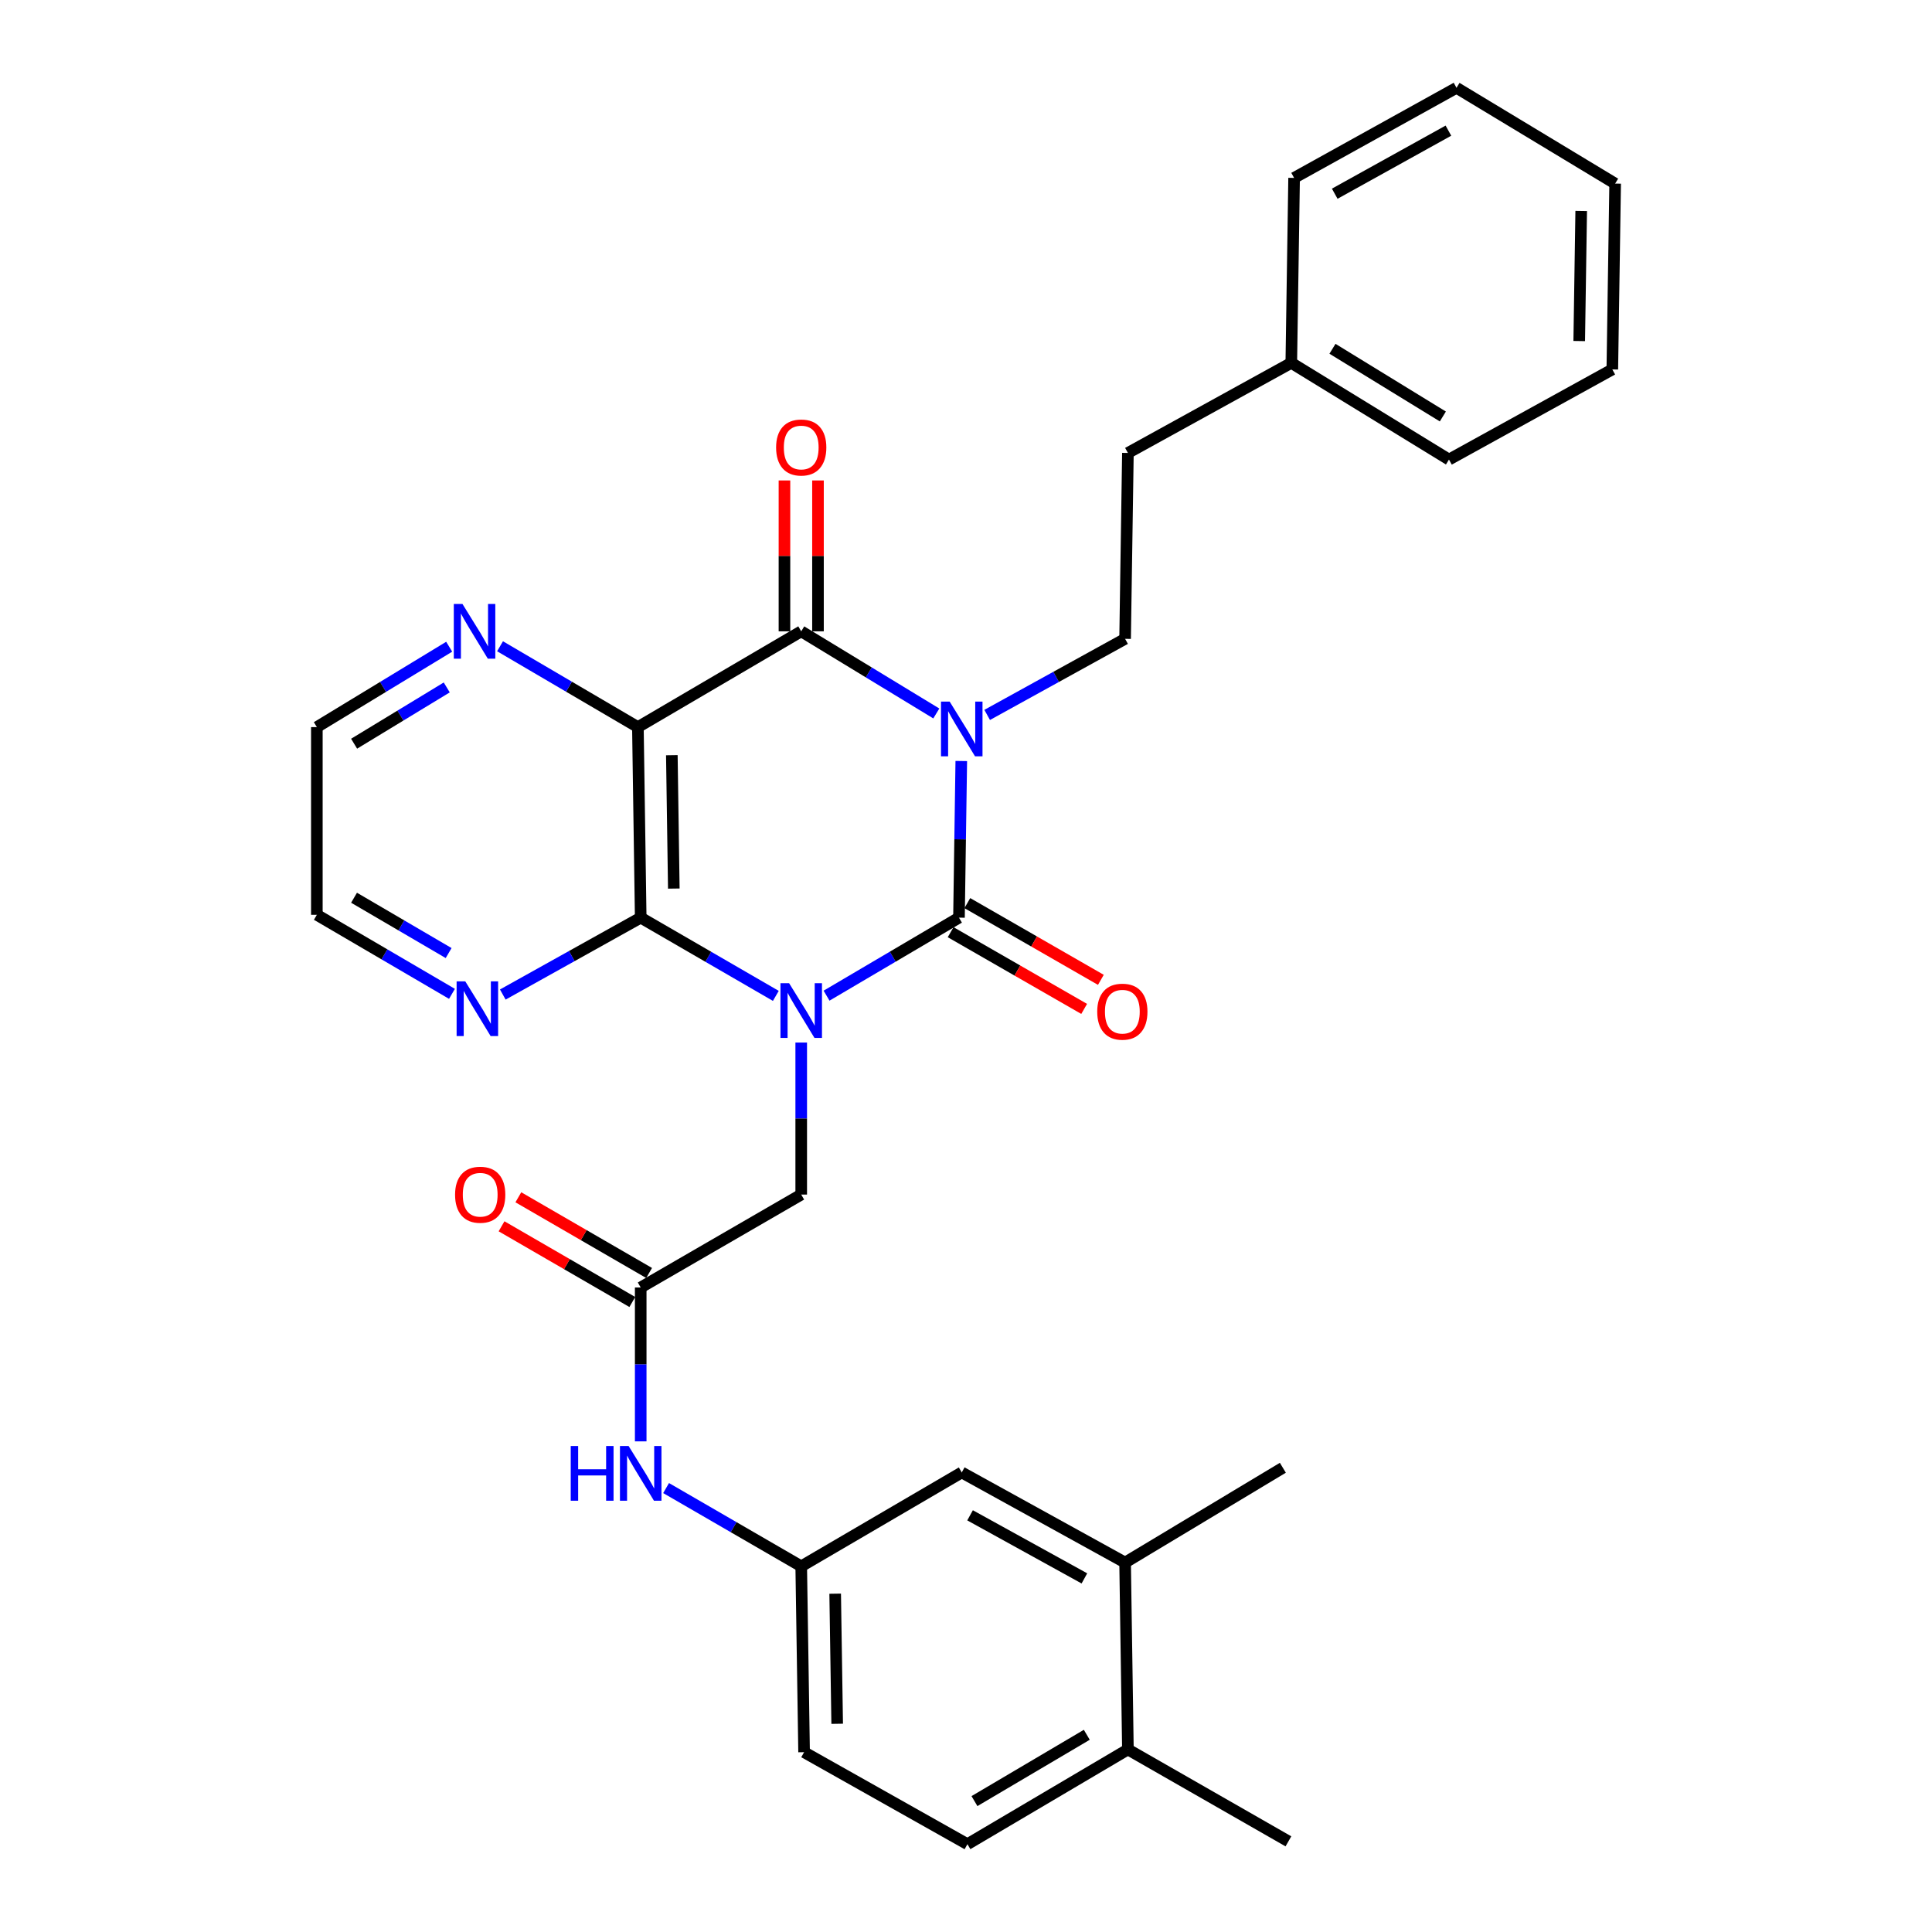 <?xml version='1.0' encoding='iso-8859-1'?>
<svg version='1.1' baseProfile='full'
              xmlns='http://www.w3.org/2000/svg'
                      xmlns:rdkit='http://www.rdkit.org/xml'
                      xmlns:xlink='http://www.w3.org/1999/xlink'
                  xml:space='preserve'
width='1000px' height='1000px' viewBox='0 0 1000 1000'>
<!-- END OF HEADER -->
<rect style='opacity:1.0;fill:#FFFFFF;stroke:none' width='1000' height='1000' x='0' y='0'> </rect>
<path class='bond-1' d='M 427.821,515.356 L 462.093,495.165' style='fill:none;fill-rule:evenodd;stroke:#0000FF;stroke-width:6px;stroke-linecap:butt;stroke-linejoin:miter;stroke-opacity:1' />
<path class='bond-1' d='M 462.093,495.165 L 496.366,474.973' style='fill:none;fill-rule:evenodd;stroke:#000000;stroke-width:6px;stroke-linecap:butt;stroke-linejoin:miter;stroke-opacity:1' />
<path class='bond-3' d='M 401.571,515.471 L 366.601,495.222' style='fill:none;fill-rule:evenodd;stroke:#0000FF;stroke-width:6px;stroke-linecap:butt;stroke-linejoin:miter;stroke-opacity:1' />
<path class='bond-3' d='M 366.601,495.222 L 331.63,474.973' style='fill:none;fill-rule:evenodd;stroke:#000000;stroke-width:6px;stroke-linecap:butt;stroke-linejoin:miter;stroke-opacity:1' />
<path class='bond-5' d='M 414.711,539.62 L 414.711,578.963' style='fill:none;fill-rule:evenodd;stroke:#0000FF;stroke-width:6px;stroke-linecap:butt;stroke-linejoin:miter;stroke-opacity:1' />
<path class='bond-5' d='M 414.711,578.963 L 414.711,618.307' style='fill:none;fill-rule:evenodd;stroke:#000000;stroke-width:6px;stroke-linecap:butt;stroke-linejoin:miter;stroke-opacity:1' />
<path class='bond-0' d='M 497.558,393.899 L 496.962,434.436' style='fill:none;fill-rule:evenodd;stroke:#0000FF;stroke-width:6px;stroke-linecap:butt;stroke-linejoin:miter;stroke-opacity:1' />
<path class='bond-0' d='M 496.962,434.436 L 496.366,474.973' style='fill:none;fill-rule:evenodd;stroke:#000000;stroke-width:6px;stroke-linecap:butt;stroke-linejoin:miter;stroke-opacity:1' />
<path class='bond-6' d='M 510.956,370.04 L 546.652,350.348' style='fill:none;fill-rule:evenodd;stroke:#0000FF;stroke-width:6px;stroke-linecap:butt;stroke-linejoin:miter;stroke-opacity:1' />
<path class='bond-6' d='M 546.652,350.348 L 582.348,330.657' style='fill:none;fill-rule:evenodd;stroke:#000000;stroke-width:6px;stroke-linecap:butt;stroke-linejoin:miter;stroke-opacity:1' />
<path class='bond-31' d='M 484.631,369.288 L 449.671,348.03' style='fill:none;fill-rule:evenodd;stroke:#0000FF;stroke-width:6px;stroke-linecap:butt;stroke-linejoin:miter;stroke-opacity:1' />
<path class='bond-31' d='M 449.671,348.03 L 414.711,326.771' style='fill:none;fill-rule:evenodd;stroke:#000000;stroke-width:6px;stroke-linecap:butt;stroke-linejoin:miter;stroke-opacity:1' />
<path class='bond-10' d='M 492.043,482.496 L 526.602,502.355' style='fill:none;fill-rule:evenodd;stroke:#000000;stroke-width:6px;stroke-linecap:butt;stroke-linejoin:miter;stroke-opacity:1' />
<path class='bond-10' d='M 526.602,502.355 L 561.161,522.213' style='fill:none;fill-rule:evenodd;stroke:#FF0000;stroke-width:6px;stroke-linecap:butt;stroke-linejoin:miter;stroke-opacity:1' />
<path class='bond-10' d='M 500.688,467.451 L 535.247,487.309' style='fill:none;fill-rule:evenodd;stroke:#000000;stroke-width:6px;stroke-linecap:butt;stroke-linejoin:miter;stroke-opacity:1' />
<path class='bond-10' d='M 535.247,487.309 L 569.806,507.167' style='fill:none;fill-rule:evenodd;stroke:#FF0000;stroke-width:6px;stroke-linecap:butt;stroke-linejoin:miter;stroke-opacity:1' />
<path class='bond-2' d='M 414.711,326.771 L 330.174,376.352' style='fill:none;fill-rule:evenodd;stroke:#000000;stroke-width:6px;stroke-linecap:butt;stroke-linejoin:miter;stroke-opacity:1' />
<path class='bond-12' d='M 423.388,326.771 L 423.388,287.728' style='fill:none;fill-rule:evenodd;stroke:#000000;stroke-width:6px;stroke-linecap:butt;stroke-linejoin:miter;stroke-opacity:1' />
<path class='bond-12' d='M 423.388,287.728 L 423.388,248.684' style='fill:none;fill-rule:evenodd;stroke:#FF0000;stroke-width:6px;stroke-linecap:butt;stroke-linejoin:miter;stroke-opacity:1' />
<path class='bond-12' d='M 406.035,326.771 L 406.035,287.728' style='fill:none;fill-rule:evenodd;stroke:#000000;stroke-width:6px;stroke-linecap:butt;stroke-linejoin:miter;stroke-opacity:1' />
<path class='bond-12' d='M 406.035,287.728 L 406.035,248.684' style='fill:none;fill-rule:evenodd;stroke:#FF0000;stroke-width:6px;stroke-linecap:butt;stroke-linejoin:miter;stroke-opacity:1' />
<path class='bond-4' d='M 331.63,474.973 L 330.174,376.352' style='fill:none;fill-rule:evenodd;stroke:#000000;stroke-width:6px;stroke-linecap:butt;stroke-linejoin:miter;stroke-opacity:1' />
<path class='bond-4' d='M 348.763,459.924 L 347.744,390.889' style='fill:none;fill-rule:evenodd;stroke:#000000;stroke-width:6px;stroke-linecap:butt;stroke-linejoin:miter;stroke-opacity:1' />
<path class='bond-9' d='M 331.63,474.973 L 295.937,494.871' style='fill:none;fill-rule:evenodd;stroke:#000000;stroke-width:6px;stroke-linecap:butt;stroke-linejoin:miter;stroke-opacity:1' />
<path class='bond-9' d='M 295.937,494.871 L 260.244,514.769' style='fill:none;fill-rule:evenodd;stroke:#0000FF;stroke-width:6px;stroke-linecap:butt;stroke-linejoin:miter;stroke-opacity:1' />
<path class='bond-8' d='M 330.174,376.352 L 294.496,355.429' style='fill:none;fill-rule:evenodd;stroke:#000000;stroke-width:6px;stroke-linecap:butt;stroke-linejoin:miter;stroke-opacity:1' />
<path class='bond-8' d='M 294.496,355.429 L 258.818,334.507' style='fill:none;fill-rule:evenodd;stroke:#0000FF;stroke-width:6px;stroke-linecap:butt;stroke-linejoin:miter;stroke-opacity:1' />
<path class='bond-7' d='M 414.711,618.307 L 331.63,666.403' style='fill:none;fill-rule:evenodd;stroke:#000000;stroke-width:6px;stroke-linecap:butt;stroke-linejoin:miter;stroke-opacity:1' />
<path class='bond-19' d='M 582.348,330.657 L 583.804,234.445' style='fill:none;fill-rule:evenodd;stroke:#000000;stroke-width:6px;stroke-linecap:butt;stroke-linejoin:miter;stroke-opacity:1' />
<path class='bond-11' d='M 331.63,666.403 L 331.63,706.226' style='fill:none;fill-rule:evenodd;stroke:#000000;stroke-width:6px;stroke-linecap:butt;stroke-linejoin:miter;stroke-opacity:1' />
<path class='bond-11' d='M 331.63,706.226 L 331.63,746.049' style='fill:none;fill-rule:evenodd;stroke:#0000FF;stroke-width:6px;stroke-linecap:butt;stroke-linejoin:miter;stroke-opacity:1' />
<path class='bond-17' d='M 335.977,658.894 L 302.137,639.304' style='fill:none;fill-rule:evenodd;stroke:#000000;stroke-width:6px;stroke-linecap:butt;stroke-linejoin:miter;stroke-opacity:1' />
<path class='bond-17' d='M 302.137,639.304 L 268.296,619.713' style='fill:none;fill-rule:evenodd;stroke:#FF0000;stroke-width:6px;stroke-linecap:butt;stroke-linejoin:miter;stroke-opacity:1' />
<path class='bond-17' d='M 327.283,673.912 L 293.443,654.322' style='fill:none;fill-rule:evenodd;stroke:#000000;stroke-width:6px;stroke-linecap:butt;stroke-linejoin:miter;stroke-opacity:1' />
<path class='bond-17' d='M 293.443,654.322 L 259.602,634.731' style='fill:none;fill-rule:evenodd;stroke:#FF0000;stroke-width:6px;stroke-linecap:butt;stroke-linejoin:miter;stroke-opacity:1' />
<path class='bond-32' d='M 232.5,334.745 L 198.252,355.549' style='fill:none;fill-rule:evenodd;stroke:#0000FF;stroke-width:6px;stroke-linecap:butt;stroke-linejoin:miter;stroke-opacity:1' />
<path class='bond-32' d='M 198.252,355.549 L 164.003,376.352' style='fill:none;fill-rule:evenodd;stroke:#000000;stroke-width:6px;stroke-linecap:butt;stroke-linejoin:miter;stroke-opacity:1' />
<path class='bond-32' d='M 231.234,355.817 L 207.26,370.38' style='fill:none;fill-rule:evenodd;stroke:#0000FF;stroke-width:6px;stroke-linecap:butt;stroke-linejoin:miter;stroke-opacity:1' />
<path class='bond-32' d='M 207.26,370.38 L 183.286,384.942' style='fill:none;fill-rule:evenodd;stroke:#000000;stroke-width:6px;stroke-linecap:butt;stroke-linejoin:miter;stroke-opacity:1' />
<path class='bond-23' d='M 233.938,514.416 L 198.97,493.962' style='fill:none;fill-rule:evenodd;stroke:#0000FF;stroke-width:6px;stroke-linecap:butt;stroke-linejoin:miter;stroke-opacity:1' />
<path class='bond-23' d='M 198.97,493.962 L 164.003,473.508' style='fill:none;fill-rule:evenodd;stroke:#000000;stroke-width:6px;stroke-linecap:butt;stroke-linejoin:miter;stroke-opacity:1' />
<path class='bond-23' d='M 232.209,493.301 L 207.732,478.983' style='fill:none;fill-rule:evenodd;stroke:#0000FF;stroke-width:6px;stroke-linecap:butt;stroke-linejoin:miter;stroke-opacity:1' />
<path class='bond-23' d='M 207.732,478.983 L 183.254,464.666' style='fill:none;fill-rule:evenodd;stroke:#000000;stroke-width:6px;stroke-linecap:butt;stroke-linejoin:miter;stroke-opacity:1' />
<path class='bond-14' d='M 344.77,770.223 L 379.741,790.471' style='fill:none;fill-rule:evenodd;stroke:#0000FF;stroke-width:6px;stroke-linecap:butt;stroke-linejoin:miter;stroke-opacity:1' />
<path class='bond-14' d='M 379.741,790.471 L 414.711,810.72' style='fill:none;fill-rule:evenodd;stroke:#000000;stroke-width:6px;stroke-linecap:butt;stroke-linejoin:miter;stroke-opacity:1' />
<path class='bond-13' d='M 582.348,808.782 L 497.802,762.132' style='fill:none;fill-rule:evenodd;stroke:#000000;stroke-width:6px;stroke-linecap:butt;stroke-linejoin:miter;stroke-opacity:1' />
<path class='bond-13' d='M 561.283,816.978 L 502.101,784.323' style='fill:none;fill-rule:evenodd;stroke:#000000;stroke-width:6px;stroke-linecap:butt;stroke-linejoin:miter;stroke-opacity:1' />
<path class='bond-24' d='M 582.348,808.782 L 664.003,759.713' style='fill:none;fill-rule:evenodd;stroke:#000000;stroke-width:6px;stroke-linecap:butt;stroke-linejoin:miter;stroke-opacity:1' />
<path class='bond-33' d='M 582.348,808.782 L 583.804,905.514' style='fill:none;fill-rule:evenodd;stroke:#000000;stroke-width:6px;stroke-linecap:butt;stroke-linejoin:miter;stroke-opacity:1' />
<path class='bond-15' d='M 414.711,810.72 L 497.802,762.132' style='fill:none;fill-rule:evenodd;stroke:#000000;stroke-width:6px;stroke-linecap:butt;stroke-linejoin:miter;stroke-opacity:1' />
<path class='bond-20' d='M 414.711,810.72 L 416.196,906.931' style='fill:none;fill-rule:evenodd;stroke:#000000;stroke-width:6px;stroke-linecap:butt;stroke-linejoin:miter;stroke-opacity:1' />
<path class='bond-20' d='M 432.285,824.884 L 433.324,892.232' style='fill:none;fill-rule:evenodd;stroke:#000000;stroke-width:6px;stroke-linecap:butt;stroke-linejoin:miter;stroke-opacity:1' />
<path class='bond-16' d='M 583.804,905.514 L 500.742,954.545' style='fill:none;fill-rule:evenodd;stroke:#000000;stroke-width:6px;stroke-linecap:butt;stroke-linejoin:miter;stroke-opacity:1' />
<path class='bond-16' d='M 562.524,897.926 L 504.381,932.247' style='fill:none;fill-rule:evenodd;stroke:#000000;stroke-width:6px;stroke-linecap:butt;stroke-linejoin:miter;stroke-opacity:1' />
<path class='bond-25' d='M 583.804,905.514 L 666.885,953.08' style='fill:none;fill-rule:evenodd;stroke:#000000;stroke-width:6px;stroke-linecap:butt;stroke-linejoin:miter;stroke-opacity:1' />
<path class='bond-18' d='M 500.742,954.545 L 416.196,906.931' style='fill:none;fill-rule:evenodd;stroke:#000000;stroke-width:6px;stroke-linecap:butt;stroke-linejoin:miter;stroke-opacity:1' />
<path class='bond-21' d='M 583.804,234.445 L 668.37,187.815' style='fill:none;fill-rule:evenodd;stroke:#000000;stroke-width:6px;stroke-linecap:butt;stroke-linejoin:miter;stroke-opacity:1' />
<path class='bond-26' d='M 668.37,187.815 L 749.986,237.868' style='fill:none;fill-rule:evenodd;stroke:#000000;stroke-width:6px;stroke-linecap:butt;stroke-linejoin:miter;stroke-opacity:1' />
<path class='bond-26' d='M 689.684,180.53 L 746.815,215.567' style='fill:none;fill-rule:evenodd;stroke:#000000;stroke-width:6px;stroke-linecap:butt;stroke-linejoin:miter;stroke-opacity:1' />
<path class='bond-27' d='M 668.37,187.815 L 669.826,92.085' style='fill:none;fill-rule:evenodd;stroke:#000000;stroke-width:6px;stroke-linecap:butt;stroke-linejoin:miter;stroke-opacity:1' />
<path class='bond-22' d='M 164.003,376.352 L 164.003,473.508' style='fill:none;fill-rule:evenodd;stroke:#000000;stroke-width:6px;stroke-linecap:butt;stroke-linejoin:miter;stroke-opacity:1' />
<path class='bond-29' d='M 749.986,237.868 L 834.532,191.218' style='fill:none;fill-rule:evenodd;stroke:#000000;stroke-width:6px;stroke-linecap:butt;stroke-linejoin:miter;stroke-opacity:1' />
<path class='bond-28' d='M 669.826,92.085 L 753.89,45.455' style='fill:none;fill-rule:evenodd;stroke:#000000;stroke-width:6px;stroke-linecap:butt;stroke-linejoin:miter;stroke-opacity:1' />
<path class='bond-28' d='M 690.853,100.265 L 749.698,67.624' style='fill:none;fill-rule:evenodd;stroke:#000000;stroke-width:6px;stroke-linecap:butt;stroke-linejoin:miter;stroke-opacity:1' />
<path class='bond-30' d='M 753.89,45.455 L 835.997,95.025' style='fill:none;fill-rule:evenodd;stroke:#000000;stroke-width:6px;stroke-linecap:butt;stroke-linejoin:miter;stroke-opacity:1' />
<path class='bond-34' d='M 834.532,191.218 L 835.997,95.025' style='fill:none;fill-rule:evenodd;stroke:#000000;stroke-width:6px;stroke-linecap:butt;stroke-linejoin:miter;stroke-opacity:1' />
<path class='bond-34' d='M 817.401,176.524 L 818.427,109.19' style='fill:none;fill-rule:evenodd;stroke:#000000;stroke-width:6px;stroke-linecap:butt;stroke-linejoin:miter;stroke-opacity:1' />
<path  class='atom-0' d='M 408.451 508.919
L 417.731 523.919
Q 418.651 525.399, 420.131 528.079
Q 421.611 530.759, 421.691 530.919
L 421.691 508.919
L 425.451 508.919
L 425.451 537.239
L 421.571 537.239
L 411.611 520.839
Q 410.451 518.919, 409.211 516.719
Q 408.011 514.519, 407.651 513.839
L 407.651 537.239
L 403.971 537.239
L 403.971 508.919
L 408.451 508.919
' fill='#0000FF'/>
<path  class='atom-1' d='M 491.542 363.137
L 500.822 378.137
Q 501.742 379.617, 503.222 382.297
Q 504.702 384.977, 504.782 385.137
L 504.782 363.137
L 508.542 363.137
L 508.542 391.457
L 504.662 391.457
L 494.702 375.057
Q 493.542 373.137, 492.302 370.937
Q 491.102 368.737, 490.742 368.057
L 490.742 391.457
L 487.062 391.457
L 487.062 363.137
L 491.542 363.137
' fill='#0000FF'/>
<path  class='atom-9' d='M 239.368 312.611
L 248.648 327.611
Q 249.568 329.091, 251.048 331.771
Q 252.528 334.451, 252.608 334.611
L 252.608 312.611
L 256.368 312.611
L 256.368 340.931
L 252.488 340.931
L 242.528 324.531
Q 241.368 322.611, 240.128 320.411
Q 238.928 318.211, 238.568 317.531
L 238.568 340.931
L 234.888 340.931
L 234.888 312.611
L 239.368 312.611
' fill='#0000FF'/>
<path  class='atom-10' d='M 240.824 507.945
L 250.104 522.945
Q 251.024 524.425, 252.504 527.105
Q 253.984 529.785, 254.064 529.945
L 254.064 507.945
L 257.824 507.945
L 257.824 536.265
L 253.944 536.265
L 243.984 519.865
Q 242.824 517.945, 241.584 515.745
Q 240.384 513.545, 240.024 512.865
L 240.024 536.265
L 236.344 536.265
L 236.344 507.945
L 240.824 507.945
' fill='#0000FF'/>
<path  class='atom-11' d='M 567.922 523.641
Q 567.922 516.841, 571.282 513.041
Q 574.642 509.241, 580.922 509.241
Q 587.202 509.241, 590.562 513.041
Q 593.922 516.841, 593.922 523.641
Q 593.922 530.521, 590.522 534.441
Q 587.122 538.321, 580.922 538.321
Q 574.682 538.321, 571.282 534.441
Q 567.922 530.561, 567.922 523.641
M 580.922 535.121
Q 585.242 535.121, 587.562 532.241
Q 589.922 529.321, 589.922 523.641
Q 589.922 518.081, 587.562 515.281
Q 585.242 512.441, 580.922 512.441
Q 576.602 512.441, 574.242 515.241
Q 571.922 518.041, 571.922 523.641
Q 571.922 529.361, 574.242 532.241
Q 576.602 535.121, 580.922 535.121
' fill='#FF0000'/>
<path  class='atom-12' d='M 295.41 748.454
L 299.25 748.454
L 299.25 760.494
L 313.73 760.494
L 313.73 748.454
L 317.57 748.454
L 317.57 776.774
L 313.73 776.774
L 313.73 763.694
L 299.25 763.694
L 299.25 776.774
L 295.41 776.774
L 295.41 748.454
' fill='#0000FF'/>
<path  class='atom-12' d='M 325.37 748.454
L 334.65 763.454
Q 335.57 764.934, 337.05 767.614
Q 338.53 770.294, 338.61 770.454
L 338.61 748.454
L 342.37 748.454
L 342.37 776.774
L 338.49 776.774
L 328.53 760.374
Q 327.37 758.454, 326.13 756.254
Q 324.93 754.054, 324.57 753.374
L 324.57 776.774
L 320.89 776.774
L 320.89 748.454
L 325.37 748.454
' fill='#0000FF'/>
<path  class='atom-13' d='M 401.711 231.623
Q 401.711 224.823, 405.071 221.023
Q 408.431 217.223, 414.711 217.223
Q 420.991 217.223, 424.351 221.023
Q 427.711 224.823, 427.711 231.623
Q 427.711 238.503, 424.311 242.423
Q 420.911 246.303, 414.711 246.303
Q 408.471 246.303, 405.071 242.423
Q 401.711 238.543, 401.711 231.623
M 414.711 243.103
Q 419.031 243.103, 421.351 240.223
Q 423.711 237.303, 423.711 231.623
Q 423.711 226.063, 421.351 223.263
Q 419.031 220.423, 414.711 220.423
Q 410.391 220.423, 408.031 223.223
Q 405.711 226.023, 405.711 231.623
Q 405.711 237.343, 408.031 240.223
Q 410.391 243.103, 414.711 243.103
' fill='#FF0000'/>
<path  class='atom-18' d='M 235.549 618.387
Q 235.549 611.587, 238.909 607.787
Q 242.269 603.987, 248.549 603.987
Q 254.829 603.987, 258.189 607.787
Q 261.549 611.587, 261.549 618.387
Q 261.549 625.267, 258.149 629.187
Q 254.749 633.067, 248.549 633.067
Q 242.309 633.067, 238.909 629.187
Q 235.549 625.307, 235.549 618.387
M 248.549 629.867
Q 252.869 629.867, 255.189 626.987
Q 257.549 624.067, 257.549 618.387
Q 257.549 612.827, 255.189 610.027
Q 252.869 607.187, 248.549 607.187
Q 244.229 607.187, 241.869 609.987
Q 239.549 612.787, 239.549 618.387
Q 239.549 624.107, 241.869 626.987
Q 244.229 629.867, 248.549 629.867
' fill='#FF0000'/>
</svg>

